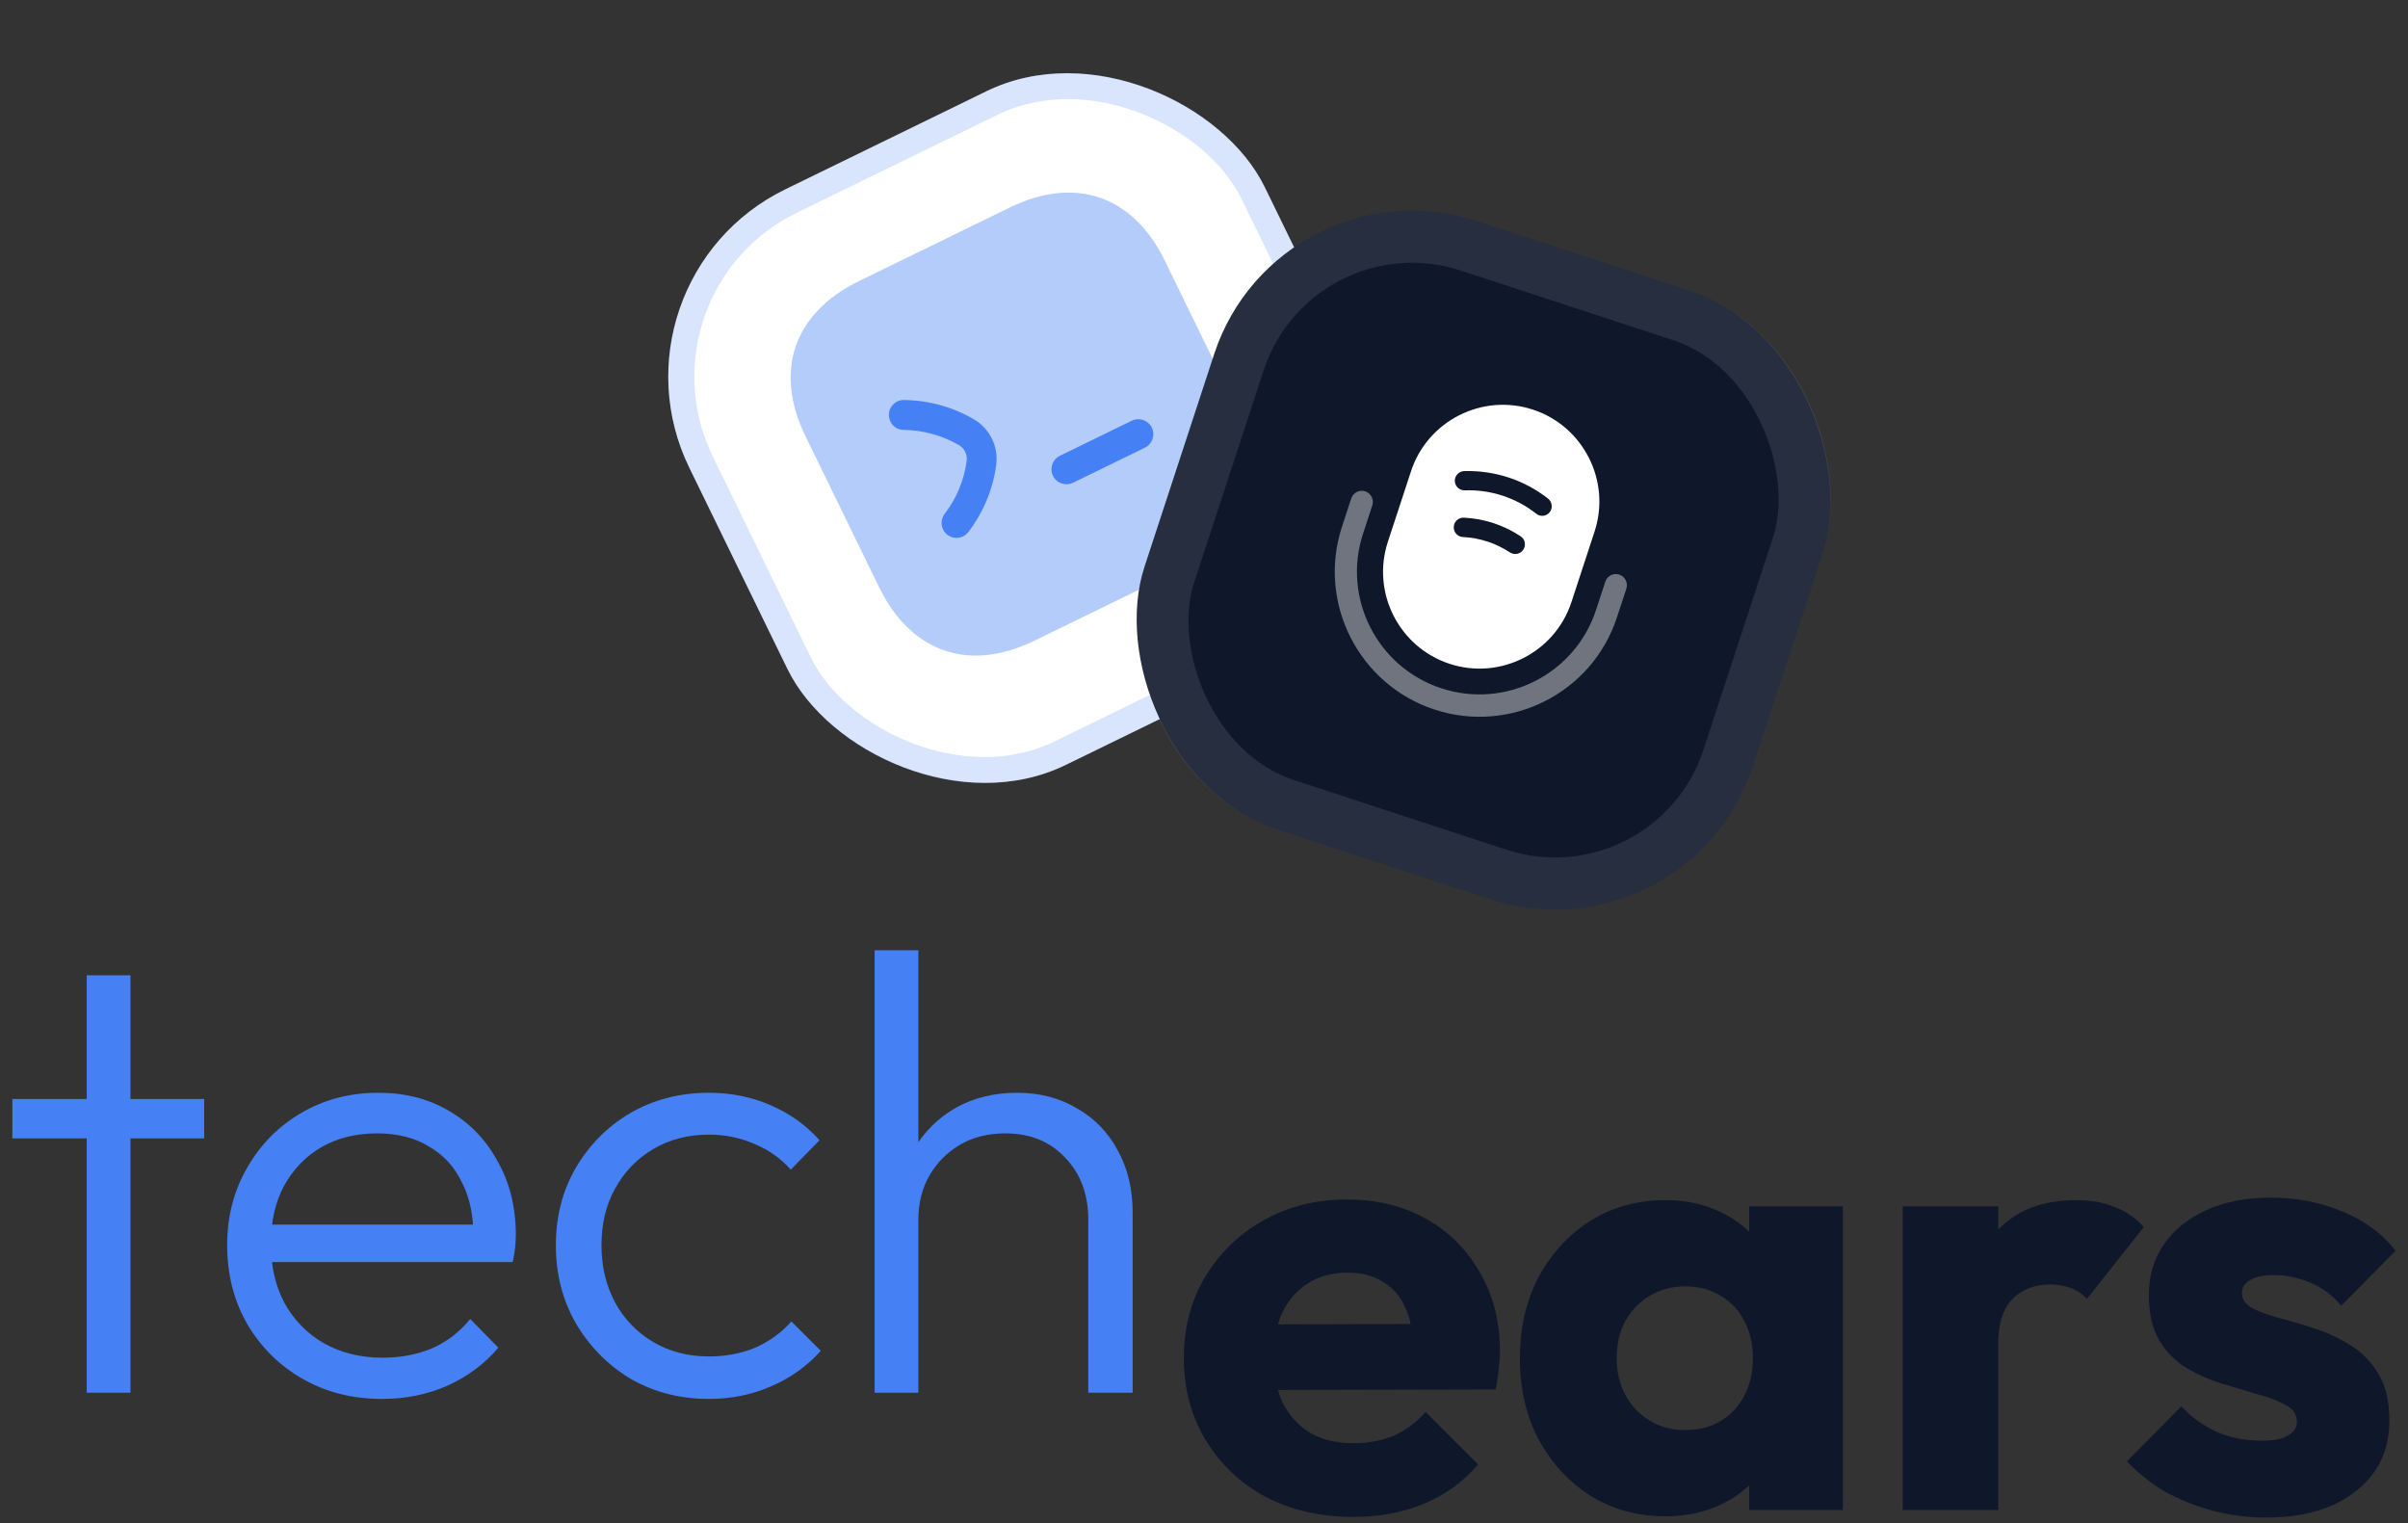 <svg width="185" height="117" viewBox="0 0 185 117" fill="none" xmlns="http://www.w3.org/2000/svg">
<rect x="0" y="0" width="185" height="117" fill="#333333" stroke="none"/>
<path d="M6.662 106.984V74.92H10.022V106.984H6.662ZM0.95 87.448V84.424H15.686V87.448H0.95Z" fill="#4581F4"/>
<path d="M29.357 107.464C27.085 107.464 25.053 106.952 23.261 105.928C21.469 104.904 20.045 103.496 18.989 101.704C17.965 99.912 17.453 97.896 17.453 95.656C17.453 93.448 17.965 91.464 18.989 89.704C20.013 87.912 21.405 86.504 23.165 85.48C24.925 84.456 26.893 83.944 29.069 83.944C31.117 83.944 32.925 84.408 34.493 85.336C36.093 86.264 37.341 87.56 38.237 89.224C39.165 90.856 39.629 92.744 39.629 94.888C39.629 95.144 39.613 95.448 39.581 95.8C39.549 96.12 39.485 96.504 39.389 96.952H19.853V94.072H37.565L36.365 95.128C36.397 93.464 36.109 92.04 35.501 90.856C34.925 89.64 34.077 88.712 32.957 88.072C31.869 87.4 30.541 87.064 28.973 87.064C27.341 87.064 25.917 87.416 24.701 88.12C23.485 88.824 22.525 89.816 21.821 91.096C21.149 92.344 20.813 93.832 20.813 95.56C20.813 97.288 21.165 98.808 21.869 100.12C22.605 101.432 23.613 102.456 24.893 103.192C26.205 103.928 27.709 104.296 29.405 104.296C30.781 104.296 32.045 104.056 33.197 103.576C34.349 103.064 35.325 102.312 36.125 101.32L38.285 103.528C37.229 104.776 35.917 105.752 34.349 106.456C32.813 107.128 31.149 107.464 29.357 107.464Z" fill="#4581F4"/>
<path d="M54.465 107.464C52.257 107.464 50.257 106.952 48.465 105.928C46.705 104.872 45.297 103.448 44.241 101.656C43.217 99.864 42.705 97.864 42.705 95.656C42.705 93.448 43.217 91.464 44.241 89.704C45.297 87.912 46.705 86.504 48.465 85.48C50.257 84.456 52.257 83.944 54.465 83.944C56.161 83.944 57.745 84.264 59.217 84.904C60.689 85.544 61.937 86.44 62.961 87.592L60.753 89.848C59.985 88.984 59.057 88.328 57.969 87.88C56.881 87.4 55.713 87.16 54.465 87.16C52.865 87.16 51.441 87.528 50.193 88.264C48.945 89 47.969 90.008 47.265 91.288C46.561 92.536 46.209 93.992 46.209 95.656C46.209 97.288 46.561 98.76 47.265 100.072C47.969 101.352 48.945 102.36 50.193 103.096C51.441 103.832 52.865 104.2 54.465 104.2C55.745 104.2 56.929 103.976 58.017 103.528C59.105 103.048 60.033 102.376 60.801 101.512L63.057 103.768C62.001 104.952 60.721 105.864 59.217 106.504C57.745 107.144 56.161 107.464 54.465 107.464Z" fill="#4581F4"/>
<path d="M83.611 106.984V93.736C83.611 91.752 83.019 90.152 81.835 88.936C80.683 87.688 79.147 87.064 77.227 87.064C75.915 87.064 74.763 87.352 73.771 87.928C72.779 88.504 71.995 89.288 71.419 90.28C70.843 91.272 70.555 92.408 70.555 93.688L69.019 92.824C69.019 91.128 69.419 89.608 70.219 88.264C71.019 86.92 72.091 85.864 73.435 85.096C74.811 84.328 76.379 83.944 78.139 83.944C79.867 83.944 81.403 84.344 82.747 85.144C84.091 85.912 85.131 86.984 85.867 88.36C86.635 89.736 87.019 91.336 87.019 93.16V106.984H83.611ZM67.195 106.984V73H70.555V106.984H67.195Z" fill="#4581F4"/>
<path d="M104.006 116.528C101.478 116.528 99.222 116.016 97.238 114.992C95.286 113.936 93.75 112.48 92.63 110.624C91.51 108.768 90.95 106.672 90.95 104.336C90.95 102 91.494 99.92 92.582 98.096C93.702 96.24 95.206 94.784 97.094 93.728C98.982 92.672 101.11 92.144 103.478 92.144C105.782 92.144 107.814 92.64 109.574 93.632C111.334 94.624 112.71 96 113.702 97.76C114.726 99.52 115.238 101.536 115.238 103.808C115.238 104.224 115.206 104.672 115.142 105.152C115.11 105.6 115.03 106.128 114.902 106.736L94.79 106.784V101.744L111.782 101.696L108.614 103.808C108.582 102.464 108.374 101.36 107.99 100.496C107.606 99.6 107.03 98.928 106.262 98.48C105.526 98 104.614 97.76 103.526 97.76C102.374 97.76 101.366 98.032 100.502 98.576C99.67 99.088 99.014 99.824 98.534 100.784C98.086 101.744 97.862 102.912 97.862 104.288C97.862 105.664 98.102 106.848 98.582 107.84C99.094 108.8 99.798 109.552 100.694 110.096C101.622 110.608 102.71 110.864 103.958 110.864C105.11 110.864 106.15 110.672 107.078 110.288C108.006 109.872 108.822 109.264 109.526 108.464L113.558 112.496C112.406 113.84 111.014 114.848 109.382 115.52C107.75 116.192 105.958 116.528 104.006 116.528Z" fill="#0F172A"/>
<path d="M127.951 116.48C125.807 116.48 123.887 115.952 122.191 114.896C120.527 113.84 119.199 112.4 118.207 110.576C117.247 108.752 116.767 106.672 116.767 104.336C116.767 102 117.247 99.92 118.207 98.096C119.199 96.272 120.527 94.832 122.191 93.776C123.887 92.72 125.807 92.192 127.951 92.192C129.519 92.192 130.927 92.496 132.175 93.104C133.455 93.712 134.495 94.56 135.295 95.648C136.095 96.704 136.543 97.92 136.639 99.296V109.376C136.543 110.752 136.095 111.984 135.295 113.072C134.527 114.128 133.503 114.96 132.223 115.568C130.943 116.176 129.519 116.48 127.951 116.48ZM129.439 109.856C131.007 109.856 132.271 109.344 133.231 108.32C134.191 107.264 134.671 105.936 134.671 104.336C134.671 103.248 134.447 102.288 133.999 101.456C133.583 100.624 132.975 99.984 132.175 99.536C131.407 99.056 130.511 98.816 129.487 98.816C128.463 98.816 127.551 99.056 126.751 99.536C125.983 99.984 125.359 100.624 124.879 101.456C124.431 102.288 124.207 103.248 124.207 104.336C124.207 105.392 124.431 106.336 124.879 107.168C125.327 108 125.951 108.656 126.751 109.136C127.551 109.616 128.447 109.856 129.439 109.856ZM134.383 116V109.712L135.487 104.048L134.383 98.384V92.672H141.583V116H134.383Z" fill="#0F172A"/>
<path d="M146.177 116V92.672H153.521V116H146.177ZM153.521 103.184L150.449 100.784C151.057 98.064 152.081 95.952 153.521 94.448C154.961 92.944 156.961 92.192 159.521 92.192C160.641 92.192 161.617 92.368 162.449 92.72C163.313 93.04 164.065 93.552 164.705 94.256L160.337 99.776C160.017 99.424 159.617 99.152 159.137 98.96C158.657 98.768 158.113 98.672 157.505 98.672C156.289 98.672 155.313 99.056 154.577 99.824C153.873 100.56 153.521 101.68 153.521 103.184Z" fill="#0F172A"/>
<path d="M174.066 116.576C172.69 116.576 171.33 116.4 169.986 116.048C168.674 115.696 167.442 115.2 166.29 114.56C165.17 113.888 164.21 113.12 163.41 112.256L167.586 108.032C168.354 108.864 169.266 109.52 170.322 110C171.378 110.448 172.53 110.672 173.778 110.672C174.642 110.672 175.298 110.544 175.746 110.288C176.226 110.032 176.466 109.68 176.466 109.232C176.466 108.656 176.178 108.224 175.602 107.936C175.058 107.616 174.354 107.344 173.49 107.12C172.626 106.864 171.714 106.592 170.754 106.304C169.794 106.016 168.882 105.616 168.018 105.104C167.154 104.592 166.45 103.888 165.906 102.992C165.362 102.064 165.09 100.896 165.09 99.488C165.09 97.984 165.474 96.688 166.242 95.6C167.01 94.48 168.098 93.6 169.506 92.96C170.914 92.32 172.562 92 174.45 92C176.434 92 178.258 92.352 179.922 93.056C181.618 93.728 182.994 94.736 184.05 96.08L179.874 100.304C179.138 99.44 178.306 98.832 177.378 98.48C176.482 98.128 175.602 97.952 174.738 97.952C173.906 97.952 173.282 98.08 172.866 98.336C172.45 98.56 172.242 98.896 172.242 99.344C172.242 99.824 172.514 100.208 173.058 100.496C173.602 100.784 174.306 101.04 175.17 101.264C176.034 101.488 176.946 101.76 177.906 102.08C178.866 102.4 179.778 102.832 180.642 103.376C181.506 103.92 182.21 104.656 182.754 105.584C183.298 106.48 183.57 107.664 183.57 109.136C183.57 111.408 182.706 113.216 180.978 114.56C179.282 115.904 176.978 116.576 174.066 116.576Z" fill="#0F172A"/>
<rect x="45.95" y="21.561" width="49.183" height="49.183" rx="16" transform="rotate(-26 45.95 21.561)" fill="white"/>
<rect x="47.287" y="22.021" width="47.183" height="47.183" rx="15" transform="rotate(-26 47.287 22.021)" stroke="#4581F4" stroke-opacity="0.2" stroke-width="2"/>
<path opacity="0.4" d="M77.578 15.941L66.002 21.587C60.974 24.039 59.438 28.499 61.89 33.528L67.53 45.09C69.989 50.132 74.449 51.668 79.477 49.215L91.039 43.576C96.068 41.123 97.603 36.664 95.151 31.635L89.505 20.059C87.066 15.024 82.606 13.488 77.578 15.941Z" fill="#4581F4"/>
<path d="M73.995 41.201C73.608 41.39 73.148 41.358 72.793 41.086C72.281 40.703 72.186 39.98 72.582 39.462C73.495 38.282 74.072 36.871 74.265 35.409C74.332 34.915 74.103 34.445 73.672 34.193C72.387 33.452 70.921 33.039 69.443 33.024C68.797 33.032 68.286 32.511 68.293 31.858C68.292 31.226 68.812 30.715 69.452 30.729C71.342 30.747 73.2 31.26 74.826 32.211C76.049 32.931 76.723 34.313 76.537 35.72C76.285 37.587 75.546 39.367 74.397 40.868C74.293 41.005 74.147 41.127 73.995 41.201Z" fill="#4581F4"/>
<path d="M87.961 34.389L82.436 37.084C81.869 37.361 81.171 37.12 80.894 36.554C80.618 35.987 80.859 35.288 81.425 35.012L86.951 32.317C87.517 32.041 88.216 32.282 88.492 32.848C88.768 33.414 88.528 34.113 87.961 34.389Z" fill="#4581F4"/>
<rect x="98.265" y="12" width="49.183" height="49.183" rx="16" transform="rotate(18.144 98.265 12)" fill="#0F172A"/>
<rect x="99.543" y="14.523" width="45.183" height="45.183" rx="14" transform="rotate(18.144 99.543 14.523)" stroke="white" stroke-opacity="0.1" stroke-width="4"/>
<path opacity="0.4" d="M110.214 54.508C104.386 52.598 101.187 46.3 103.101 40.461L103.813 38.287C103.961 37.837 104.448 37.599 104.888 37.743C105.327 37.887 105.576 38.379 105.432 38.818L104.72 40.992C103.102 45.929 105.799 51.256 110.736 52.874C115.674 54.492 121.001 51.794 122.619 46.857L123.331 44.683C123.479 44.232 123.966 43.995 124.405 44.139C124.845 44.283 125.094 44.774 124.95 45.214L124.237 47.388C122.347 53.234 116.041 56.418 110.214 54.508Z" fill="white"/>
<path d="M117.765 31.464C113.88 30.191 109.674 32.321 108.401 36.206L106.624 41.628C105.35 45.514 107.48 49.72 111.366 50.993C115.251 52.266 119.457 50.136 120.73 46.251L122.507 40.828C123.78 36.943 121.65 32.737 117.765 31.464ZM117.031 42.222C116.848 42.508 116.491 42.621 116.178 42.519C116.121 42.5 116.055 42.465 116.001 42.435C114.928 41.725 113.679 41.316 112.393 41.253C111.978 41.232 111.668 40.887 111.689 40.471C111.706 40.067 112.055 39.746 112.47 39.767C114.021 39.84 115.525 40.333 116.818 41.192C117.165 41.421 117.26 41.874 117.031 42.222ZM119.063 39.341C118.865 39.596 118.542 39.682 118.253 39.588C118.172 39.561 118.095 39.523 118.025 39.462C116.468 38.235 114.526 37.598 112.544 37.666C112.129 37.683 111.785 37.366 111.767 36.95C111.758 36.55 112.075 36.206 112.491 36.189C114.818 36.119 117.108 36.869 118.931 38.299C119.256 38.559 119.308 39.024 119.063 39.341Z" fill="white"/>
</svg>
